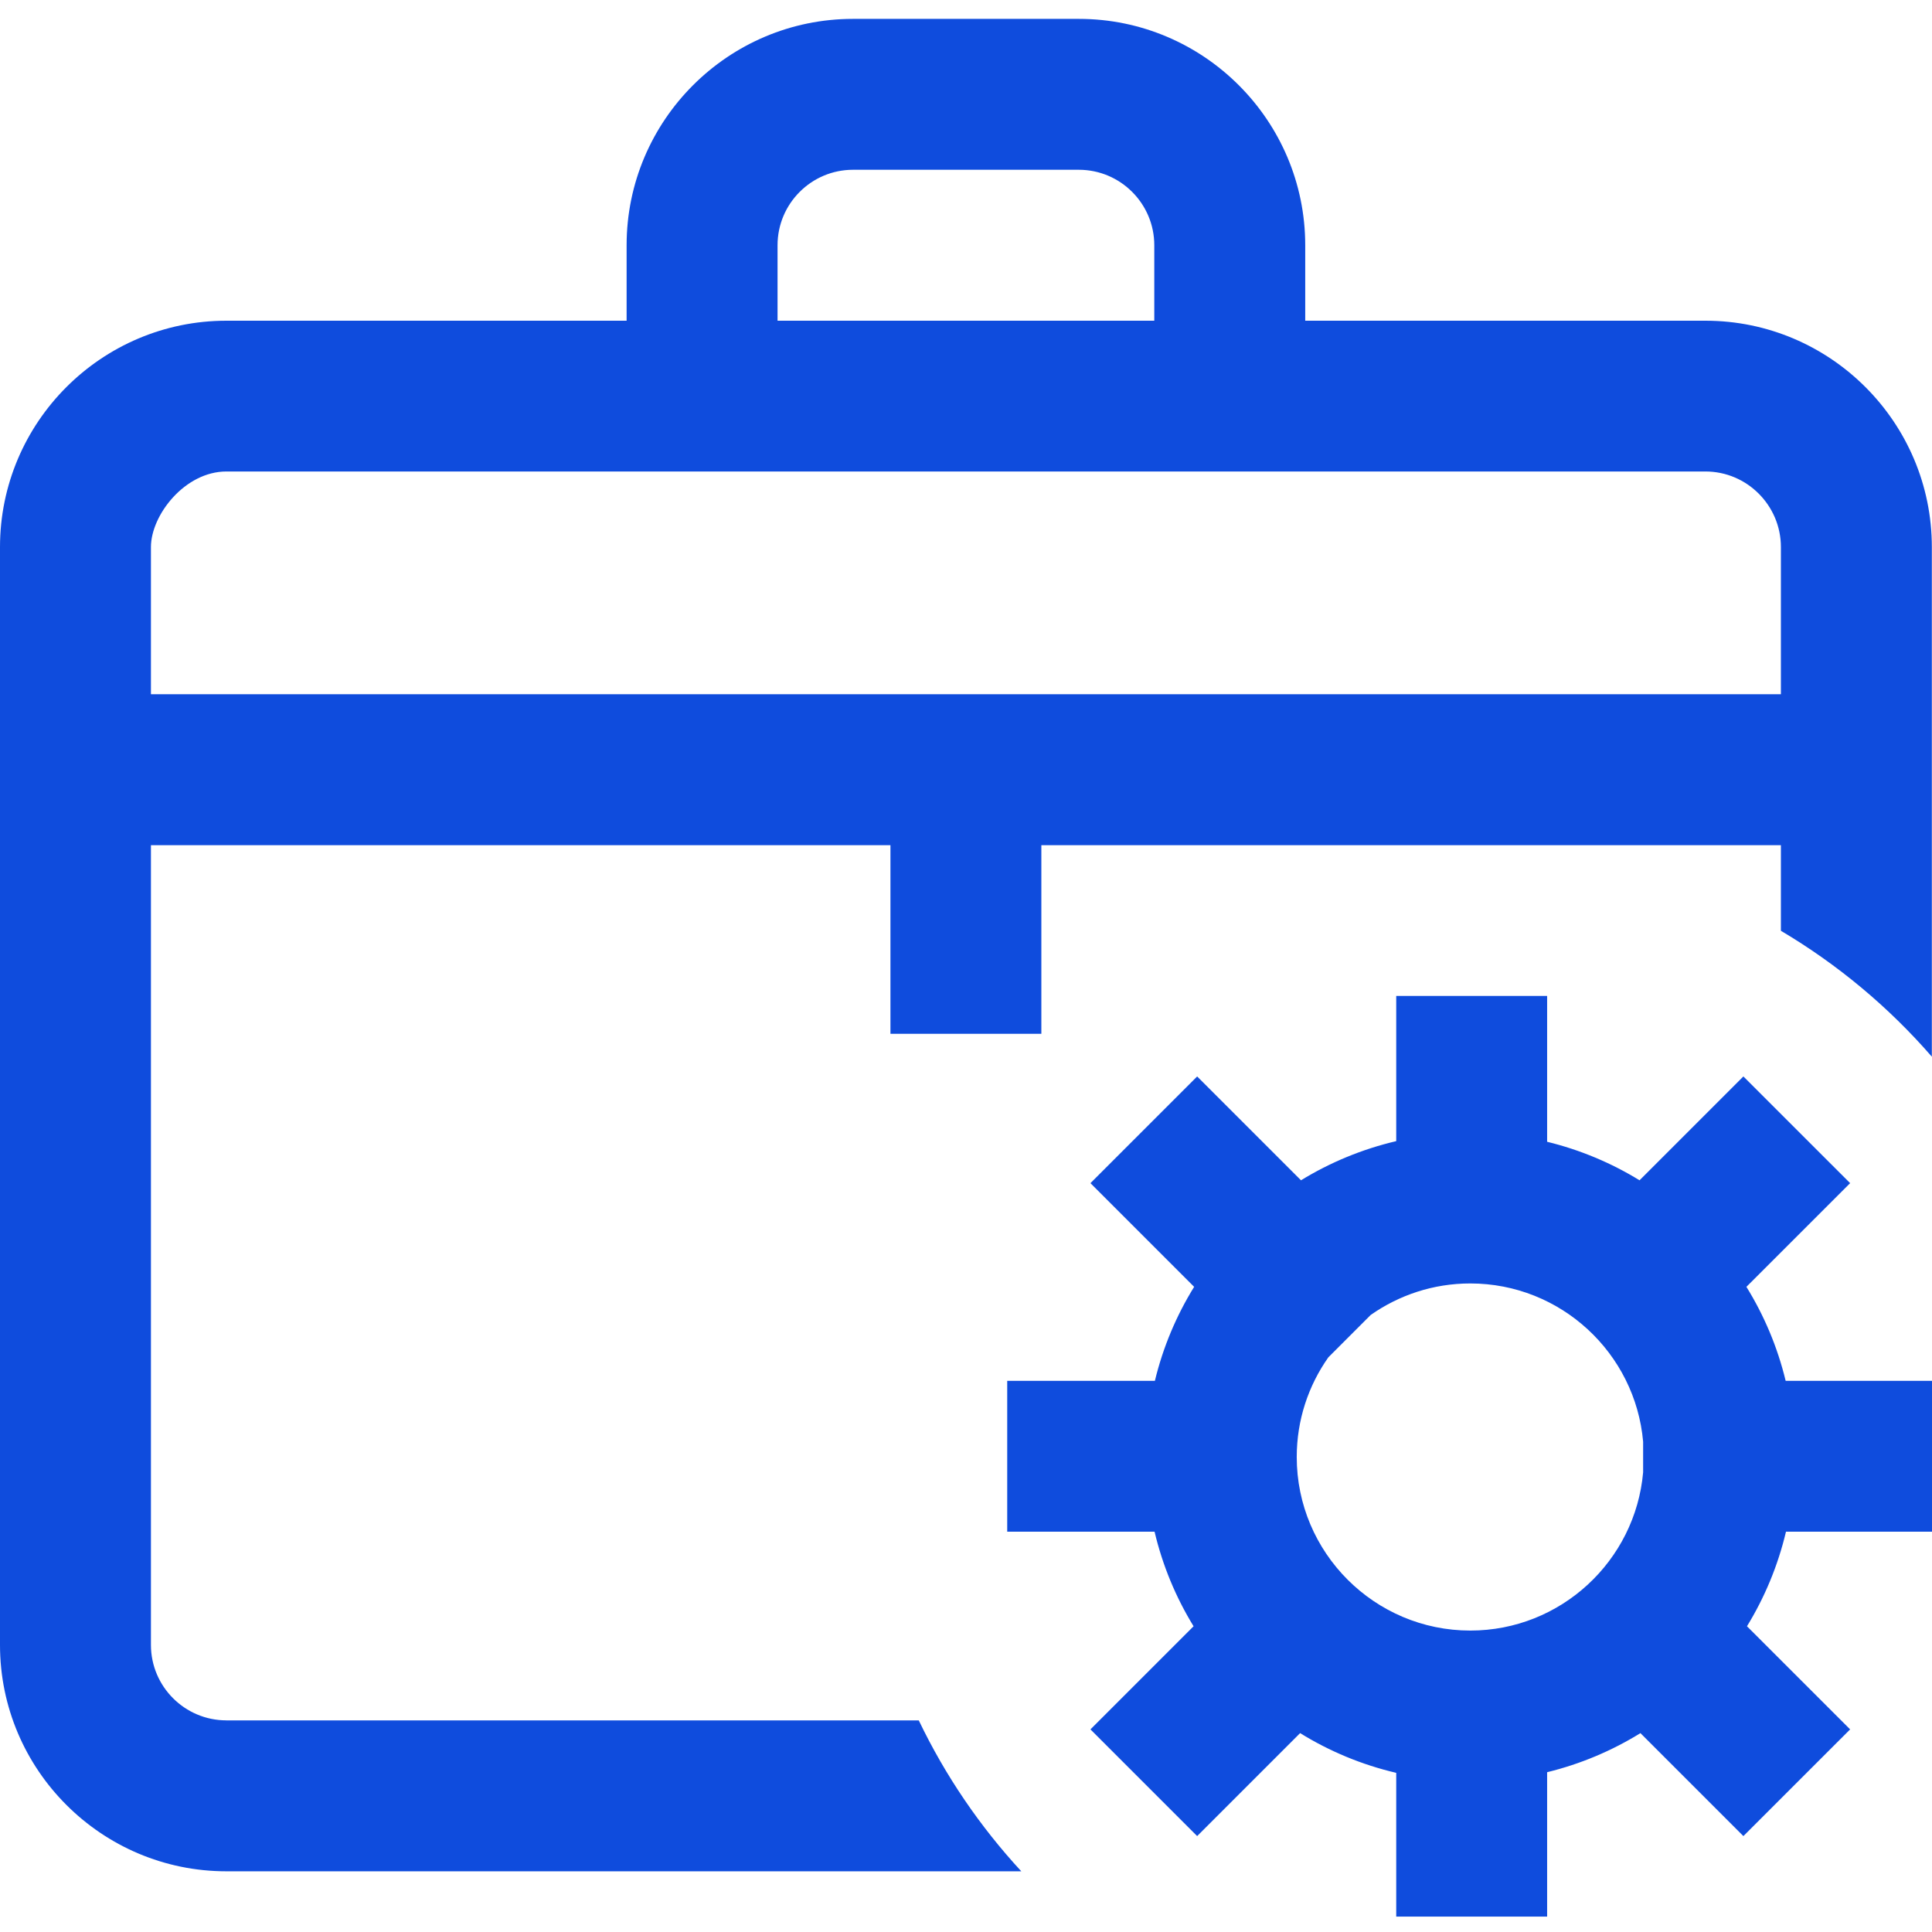 <svg width="48" height="48" viewBox="0 0 48 48" fill="none" xmlns="http://www.w3.org/2000/svg">
<g clip-path="url(#clip0)">
<path d="M5.625 42.742C4.591 42.742 3.75 41.901 3.75 40.868V20.998H22.123V25.685H25.872V20.998H44.246V23.125C45.658 23.962 46.925 25.02 47.996 26.253V13.593C47.996 10.491 45.472 7.968 42.371 7.968H32.428V6.093C32.428 2.992 29.904 0.469 26.803 0.469H21.193C18.091 0.469 15.568 2.992 15.568 6.093V7.968H5.625C2.523 7.968 0 10.491 0 13.593V40.868C0 43.969 2.523 46.492 5.625 46.492H25.374C24.349 45.382 23.487 44.12 22.827 42.743H5.625V42.742ZM19.318 6.093C19.318 5.059 20.159 4.218 21.193 4.218H26.803C27.837 4.218 28.678 5.059 28.678 6.093V7.968H19.318V6.093ZM3.75 13.592C3.75 12.799 4.591 11.714 5.625 11.714H42.371C43.405 11.714 44.246 12.559 44.246 13.592V17.248H3.75V13.592ZM48 38.056V34.306H44.364C44.162 33.469 43.83 32.684 43.389 31.971L45.966 29.395L43.314 26.744L40.734 29.324C40.032 28.893 39.26 28.568 38.438 28.367V24.744H34.689V28.351C33.842 28.55 33.045 28.881 32.323 29.324L29.743 26.744L27.092 29.395L29.668 31.971C29.227 32.684 28.895 33.469 28.693 34.306H25.024V38.055H28.685C28.884 38.896 29.214 39.687 29.654 40.404L27.092 42.966L29.743 45.617L32.301 43.059C33.029 43.509 33.832 43.845 34.689 44.046V47.617H38.438V44.03C39.268 43.827 40.048 43.497 40.756 43.059L43.314 45.617L45.966 42.966L43.403 40.404C43.843 39.687 44.173 38.896 44.372 38.055H48V38.056ZM32.217 36.199C32.217 35.278 32.508 34.424 33.002 33.723L34.053 32.671C34.755 32.178 35.608 31.887 36.529 31.887C38.778 31.887 40.63 33.618 40.823 35.819V36.579C40.63 38.779 38.778 40.511 36.529 40.511C34.151 40.511 32.217 38.576 32.217 36.199Z" fill="#0F4CDD"/>
</g>
<defs>
<clipPath id="clip0">
<rect width="48" height="48" fill="white"/>
</clipPath>
</defs>
</svg>
